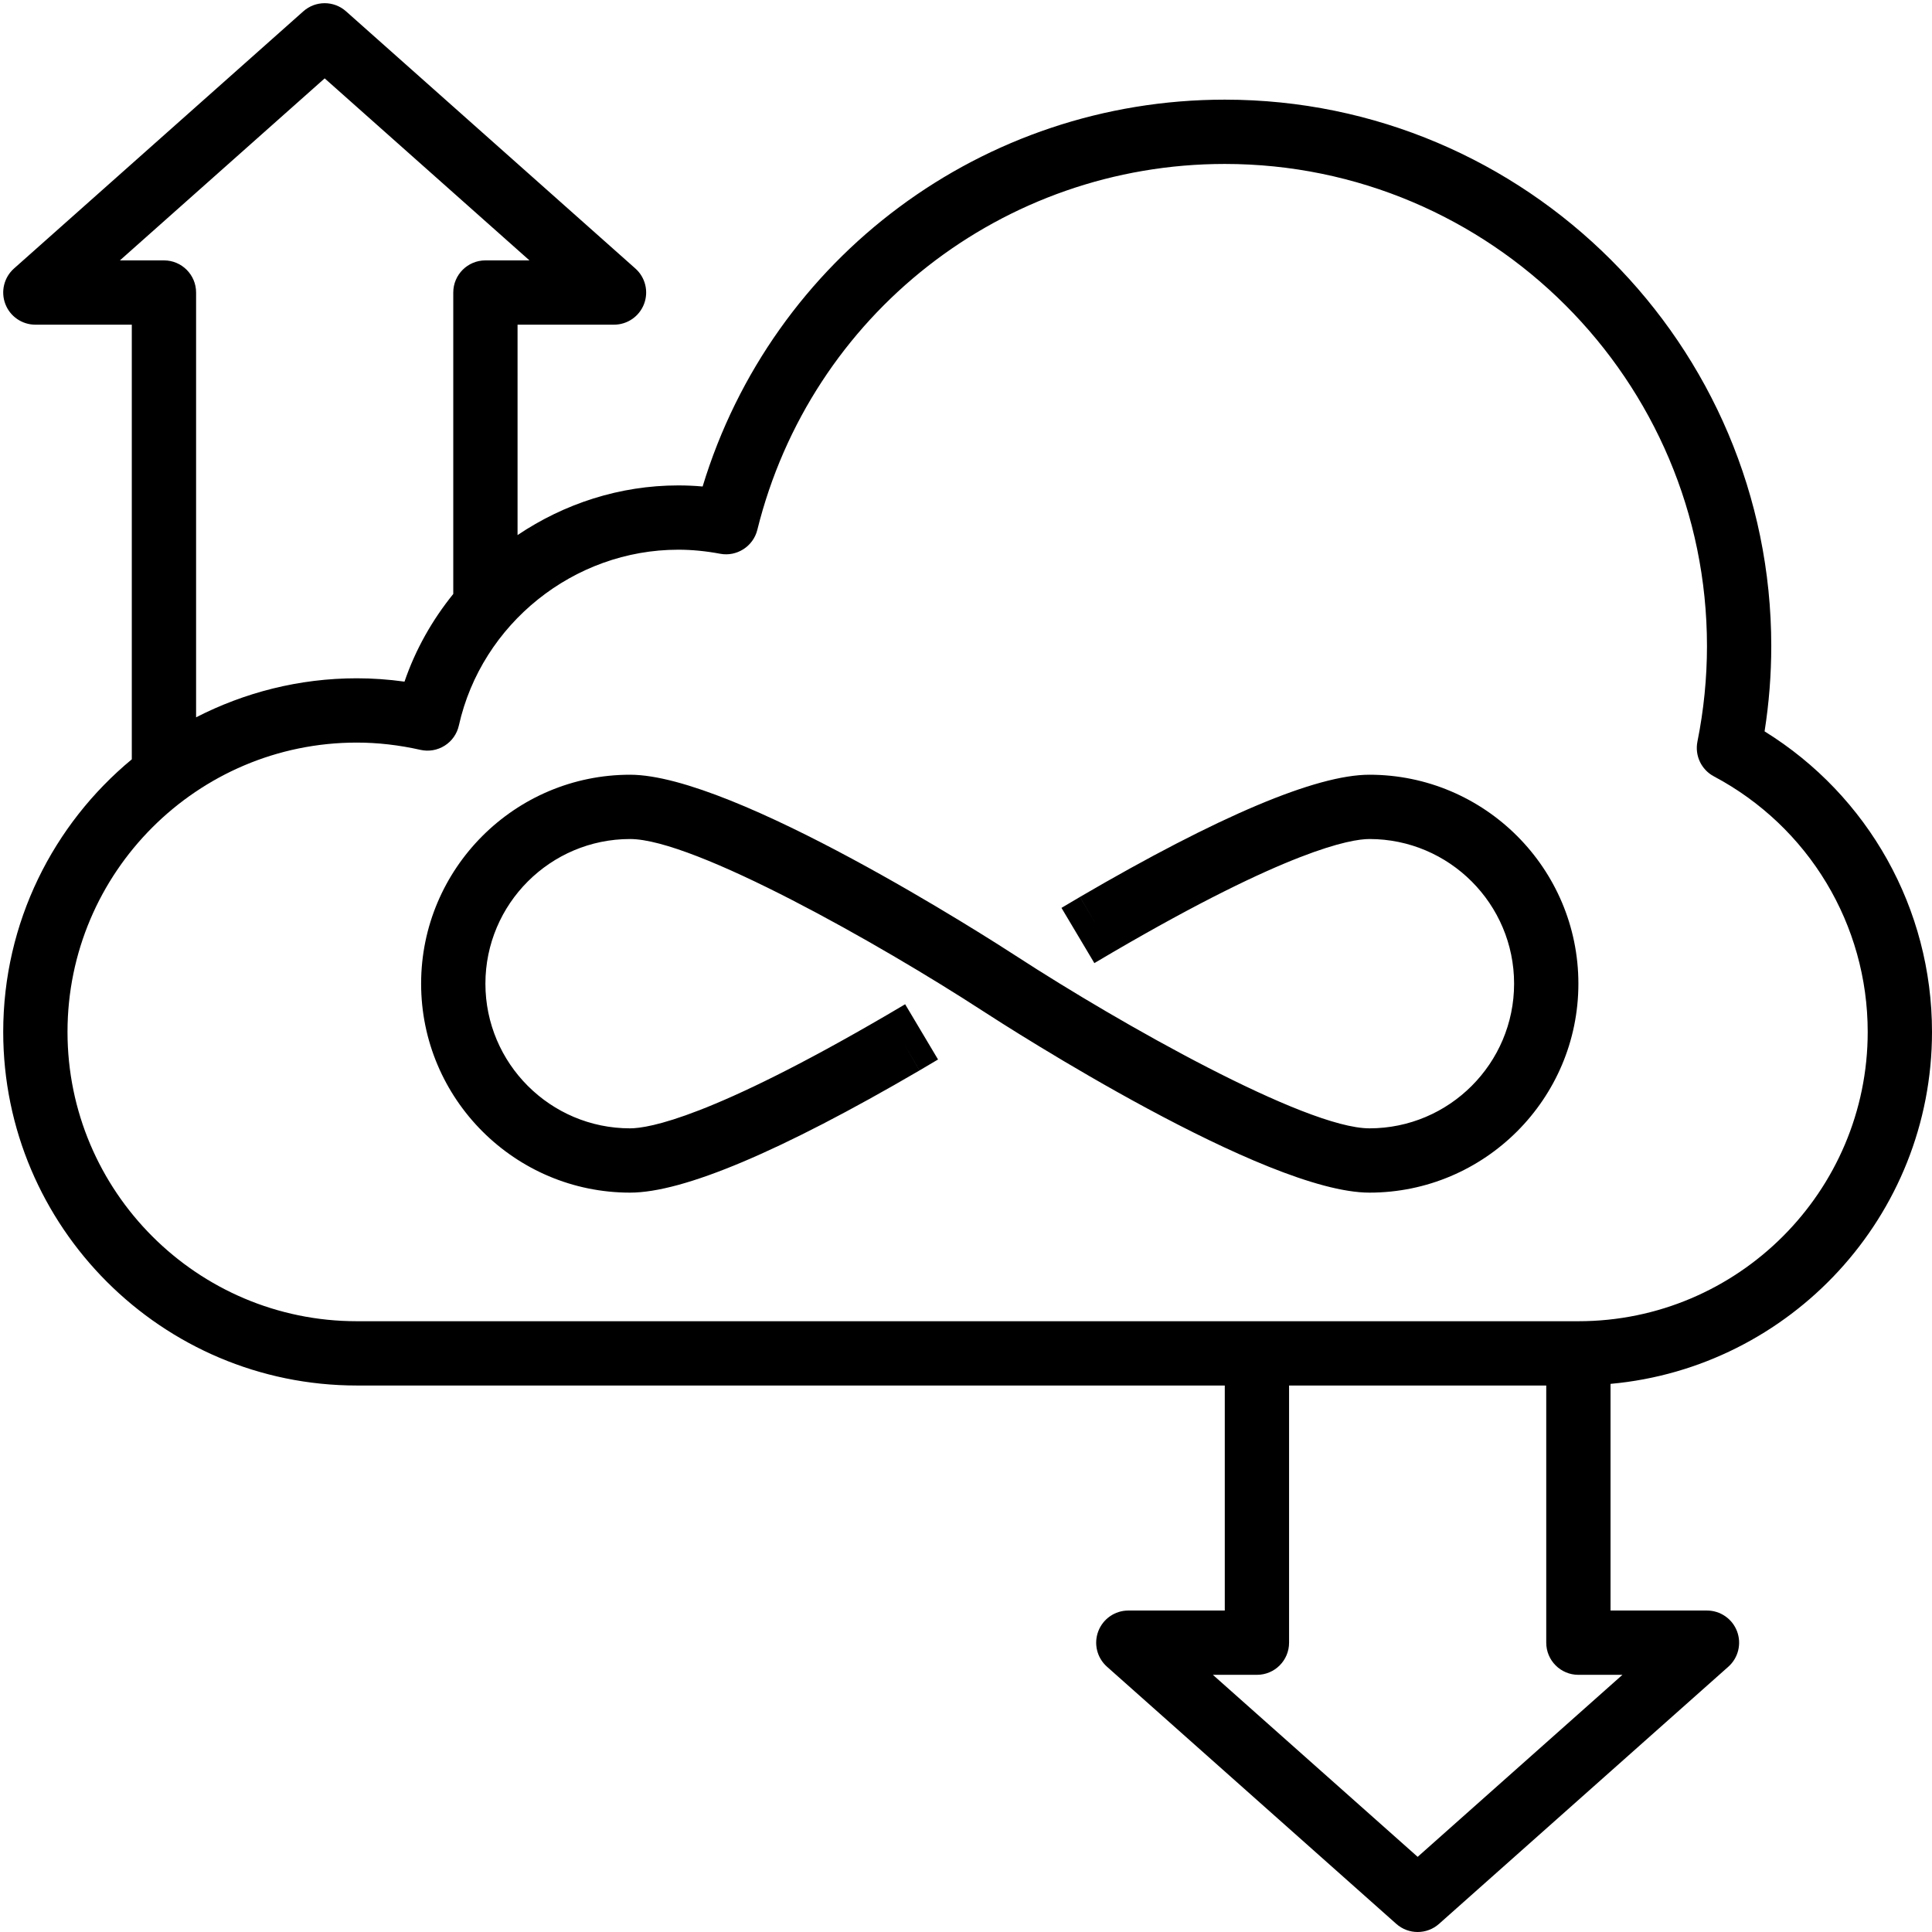 <?xml version="1.0" encoding="UTF-8"?><svg xmlns="http://www.w3.org/2000/svg" xmlns:xlink="http://www.w3.org/1999/xlink" height="60.1" preserveAspectRatio="xMidYMid meet" version="1.0" viewBox="1.9 1.9 60.1 60.1" width="60.1" zoomAndPan="magnify"><g id="change1_1"><path d="M56.792,24.651C56.93,23.773,57,22.884,57,22c0-9.374-7.626-17-17-17c-7.52,0-14.075,4.904-16.243,12.034 C23.501,17.011,23.248,17,23,17c-1.824,0-3.552,0.57-5,1.545V12h3c0.415,0,0.787-0.256,0.935-0.645s0.04-0.827-0.271-1.103l-9-8 c-0.379-0.337-0.949-0.337-1.328,0l-9,8c-0.311,0.276-0.418,0.715-0.271,1.103S2.585,12,3,12h3v13.521C3.559,27.541,2,30.592,2,34 c0,6.065,4.935,11,11,11h27v7h-3c-0.415,0-0.787,0.256-0.935,0.645s-0.04,0.827,0.271,1.103l9,8C45.525,61.916,45.763,62,46,62 s0.475-0.084,0.664-0.252l9-8c0.311-0.276,0.418-0.715,0.271-1.103S55.415,52,55,52h-3v-7.051C57.598,44.442,62,39.728,62,34 C62,30.17,60.022,26.652,56.792,24.651z M7,10H5.63L12,4.338L18.37,10H17c-0.553,0-1,0.448-1,1v9.377 c-0.651,0.805-1.173,1.722-1.517,2.727C13.985,23.035,13.489,23,13,23c-1.801,0-3.498,0.444-5,1.214V11C8,10.448,7.553,10,7,10z M52.37,54L46,59.662L39.63,54H41c0.553,0,1-0.448,1-1v-8h8v8c0,0.552,0.447,1,1,1H52.37z M51,43H13c-4.963,0-9-4.038-9-9 s4.037-9,9-9c0.647,0,1.312,0.076,1.979,0.226c0.26,0.059,0.531,0.011,0.755-0.131c0.225-0.142,0.383-0.368,0.44-0.626 C16.882,21.3,19.753,19,23,19c0.419,0,0.857,0.042,1.303,0.126c0.513,0.098,1.027-0.227,1.155-0.742C27.12,11.681,33.1,7,40,7 c8.271,0,15,6.729,15,15c0,0.992-0.1,1.991-0.297,2.97c-0.087,0.434,0.121,0.873,0.512,1.081C58.166,27.619,60,30.665,60,34 C60,38.962,55.963,43,51,43z" fill="inherit"/></g><g id="change1_2"><path d="M44.5,26c-1.653,0-4.683,1.279-9.004,3.801L36,30.665l-0.505-0.863l-0.575,0.34l1.023,1.718l0.562-0.331l0,0 C41.961,28.344,43.914,28,44.5,28c2.481,0,4.5,2.019,4.5,4.5S46.981,37,44.5,37c-1.995,0-7.778-3.274-10.955-5.338 C32.653,31.082,24.74,26,21.5,26c-3.584,0-6.5,2.916-6.5,6.5s2.916,6.5,6.5,6.5c1.653,0,4.683-1.279,9.004-3.801L30,34.335 l0.505,0.863l0.575-0.34l-1.023-1.718l-0.562,0.331l0,0C24.039,36.656,22.086,37,21.5,37c-2.481,0-4.5-2.019-4.5-4.5 s2.019-4.5,4.5-4.5c1.995,0,7.778,3.274,10.955,5.338C33.347,33.918,41.26,39,44.5,39c3.584,0,6.5-2.916,6.5-6.5S48.084,26,44.5,26z" fill="inherit"/></g></svg>